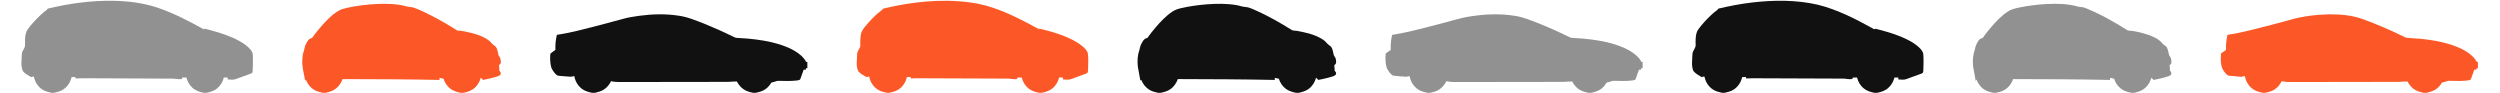 <svg xmlns="http://www.w3.org/2000/svg" width="4500pt" height="167pt" viewBox="0 0 4500 167"><g id="#111111ff"><path fill="#111111" opacity="1.00" d=" M 3153.10 4.55 C 3192.55 -0.07 3233.00 -0.41 3271.91 8.45 C 3308.02 17.41 3341.32 34.76 3373.67 52.69 C 3374.32 52.37 3375.02 52.06 3375.76 51.74 C 3390.15 55.28 3404.48 59.27 3418.30 64.68 C 3431.23 69.88 3444.22 75.94 3454.54 85.52 C 3457.90 88.96 3461.68 92.85 3461.98 97.94 C 3462.71 106.95 3462.29 116.00 3462.07 125.02 C 3461.79 127.03 3462.17 129.33 3461.00 131.08 C 3458.62 132.92 3455.56 133.49 3452.85 134.58 C 3445.60 137.17 3438.37 139.80 3431.16 142.45 C 3426.61 144.21 3421.70 143.02 3417.01 142.96 C 3417.00 142.09 3416.99 140.36 3416.98 139.50 C 3414.62 139.50 3412.29 139.50 3409.99 139.51 C 3408.19 146.84 3404.34 153.68 3398.53 158.56 C 3393.19 163.39 3386.12 165.41 3379.29 167.00 L 3373.48 167.00 C 3366.90 165.51 3360.14 163.63 3354.89 159.19 C 3348.69 154.27 3344.50 147.16 3342.69 139.51 C 3340.16 139.50 3337.66 139.50 3335.19 139.54 C 3334.91 140.20 3334.36 141.54 3334.09 142.21 C 3328.72 143.24 3323.38 141.64 3318.04 141.50 C 3263.69 141.40 3209.35 141.03 3155.00 140.87 C 3151.08 140.87 3147.18 141.06 3143.30 141.16 C 3143.06 140.47 3142.59 139.09 3142.35 138.40 C 3140.15 138.55 3137.98 138.70 3135.84 138.84 C 3133.92 148.01 3128.38 156.39 3120.41 161.38 C 3115.62 164.47 3109.98 165.75 3104.52 167.00 L 3099.56 167.00 C 3094.06 165.73 3088.41 164.45 3083.64 161.32 C 3075.47 156.18 3069.88 147.48 3068.13 138.04 C 3067.30 138.01 3065.63 137.96 3064.80 137.94 C 3064.43 138.21 3063.70 138.75 3063.33 139.03 C 3058.05 135.65 3052.12 132.82 3048.14 127.85 C 3044.08 118.38 3046.13 107.91 3046.38 97.96 C 3046.12 91.33 3052.98 86.74 3052.15 80.02 C 3051.90 73.30 3051.97 66.46 3053.64 59.90 C 3054.97 54.54 3058.74 50.32 3062.11 46.12 C 3069.40 37.47 3077.21 29.22 3085.87 21.92 C 3088.20 19.82 3091.49 18.60 3092.86 15.58 C 3112.72 10.85 3132.81 6.98 3153.10 4.55 Z"></path><path fill="#111111" opacity="1.00" d=" M 2171.79 7.82 C 2189.88 6.48 2208.22 6.13 2226.14 9.31 C 2231.45 10.13 2236.48 12.40 2241.92 12.59 C 2247.71 12.88 2252.96 15.57 2258.24 17.70 C 2281.69 28.01 2304.01 40.73 2325.71 54.29 C 2328.67 55.50 2332.06 55.00 2335.19 55.70 C 2351.23 58.64 2367.70 62.33 2381.53 71.39 C 2386.11 74.07 2388.60 79.07 2393.09 81.85 C 2398.51 84.88 2399.08 91.78 2400.33 97.22 C 2400.52 100.54 2403.68 102.55 2404.31 105.73 C 2405.11 109.60 2406.26 115.05 2401.78 117.10 C 2401.91 120.56 2402.14 124.02 2402.47 127.47 C 2403.79 128.97 2405.74 130.65 2404.83 132.90 C 2404.22 135.92 2400.94 136.74 2398.48 137.66 C 2390.17 140.35 2381.61 142.12 2373.08 143.89 C 2371.66 142.55 2370.26 141.22 2368.90 139.88 C 2366.90 147.72 2362.40 154.94 2355.89 159.80 C 2350.80 163.84 2344.39 165.46 2338.22 167.00 L 2332.46 167.00 C 2326.30 165.61 2319.97 164.01 2314.86 160.12 C 2308.64 155.63 2304.18 149.02 2301.89 141.73 C 2299.44 141.16 2297.00 140.63 2294.56 140.15 C 2294.58 141.08 2294.62 142.95 2294.64 143.88 C 2236.47 142.70 2178.28 142.49 2120.10 142.34 C 2117.48 149.55 2113.01 156.22 2106.60 160.57 C 2101.60 164.18 2095.50 165.67 2089.59 167.00 L 2084.35 167.00 C 2079.12 165.82 2073.78 164.60 2069.15 161.79 C 2062.46 157.83 2057.34 151.47 2054.56 144.24 C 2054.06 144.34 2053.08 144.53 2052.58 144.62 C 2051.26 136.39 2049.41 128.26 2048.08 120.04 C 2047.14 110.47 2047.30 100.52 2050.57 91.38 C 2051.84 87.60 2051.98 83.47 2053.94 79.93 C 2056.39 75.10 2059.09 69.13 2065.19 68.39 C 2069.83 61.72 2074.96 55.42 2080.20 49.21 C 2089.15 38.87 2098.61 28.71 2110.04 21.07 C 2115.13 17.56 2121.11 15.73 2127.09 14.41 C 2141.79 11.06 2156.77 9.05 2171.79 7.82 Z"></path><path fill="#111111" opacity="1.00" d=" M 1150.85 28.39 C 1174.10 25.28 1197.81 24.62 1221.05 28.17 C 1238.23 30.45 1254.23 37.50 1270.25 43.73 C 1287.53 50.77 1304.57 58.42 1321.26 66.77 C 1323.92 68.21 1327.00 68.28 1329.97 68.42 C 1350.10 69.41 1370.23 71.66 1389.88 76.27 C 1403.90 79.76 1417.89 84.21 1430.38 91.61 C 1438.54 96.58 1446.49 102.71 1451.03 111.33 C 1451.59 111.41 1452.70 111.58 1453.25 111.66 C 1453.24 115.32 1453.24 118.99 1453.26 122.65 C 1452.62 122.70 1451.35 122.79 1450.71 122.83 C 1450.66 123.46 1450.57 124.73 1450.53 125.36 C 1449.21 125.38 1447.91 125.39 1446.63 125.40 C 1444.62 130.84 1442.82 136.35 1440.77 141.77 C 1440.15 144.28 1437.17 144.39 1435.12 144.81 C 1423.44 146.32 1411.63 145.62 1399.90 145.50 C 1396.04 146.22 1392.46 148.11 1388.53 148.58 C 1385.78 153.01 1382.49 157.20 1378.19 160.21 C 1373.05 164.05 1366.73 165.68 1360.57 167.00 L 1355.35 167.00 C 1348.97 165.62 1342.42 163.91 1337.20 159.80 C 1332.50 156.42 1329.19 151.58 1326.30 146.67 C 1318.85 146.47 1311.47 147.74 1304.03 147.38 C 1246.02 147.51 1188.01 147.49 1130.01 147.62 C 1119.97 147.38 1109.80 148.48 1099.93 146.15 C 1096.95 152.11 1092.69 157.54 1087.02 161.13 C 1082.28 164.32 1076.64 165.60 1071.19 167.00 L 1065.46 167.00 C 1059.76 165.72 1053.92 164.30 1049.03 160.97 C 1040.83 155.59 1035.32 146.65 1033.76 137.01 C 1031.82 137.26 1029.91 137.58 1028.07 138.14 C 1020.69 137.79 1013.34 137.01 1005.98 136.45 C 1002.55 136.26 1000.13 133.42 998.05 131.00 C 995.30 127.35 992.45 123.48 991.68 118.86 C 990.32 112.32 989.97 105.59 990.46 98.94 C 990.62 97.87 990.45 96.49 991.54 95.84 C 994.12 93.65 997.01 91.87 999.72 89.84 C 999.50 80.72 1000.10 71.52 1002.42 62.66 C 1014.74 60.90 1026.93 58.29 1039.04 55.46 C 1066.47 48.79 1093.77 41.61 1120.98 34.11 C 1130.73 31.29 1140.81 29.81 1150.85 28.39 Z"></path></g><g id="#919191ff"><path fill="#919191" opacity="1.00" d=" M 85.72 15.59 C 124.42 6.29 164.18 0.71 204.04 1.44 C 230.76 1.98 257.67 5.13 283.11 13.65 C 312.55 23.67 340.29 37.97 367.37 53.10 C 367.34 52.67 367.27 51.80 367.24 51.36 C 384.85 55.73 402.43 60.58 419.06 67.95 C 428.83 72.33 438.45 77.42 446.47 84.61 C 449.58 87.51 452.62 90.71 454.26 94.69 C 455.25 98.01 455.09 101.54 455.24 104.97 C 455.26 113.01 455.33 121.07 454.67 129.08 C 454.65 131.23 452.47 132.14 450.77 132.78 C 441.89 135.98 433.00 139.16 424.14 142.42 C 419.59 144.27 414.62 142.97 409.88 142.95 C 409.88 142.09 409.87 140.36 409.87 139.50 C 407.54 139.50 405.22 139.50 402.90 139.51 C 401.16 146.79 397.30 153.58 391.57 158.46 C 386.07 163.44 378.78 165.60 371.66 167.00 L 366.55 167.00 C 359.20 165.45 351.66 163.13 346.14 157.76 C 340.83 152.95 337.24 146.46 335.61 139.51 C 333.04 139.50 330.48 139.50 327.92 139.51 C 327.78 140.16 327.49 141.47 327.35 142.12 C 322.24 143.23 317.09 141.86 311.97 141.53 C 270.00 141.39 228.03 141.21 186.06 141.00 C 169.43 141.14 152.79 140.50 136.17 141.16 C 135.95 140.47 135.51 139.09 135.29 138.41 C 133.12 138.55 130.95 138.69 128.77 138.82 C 126.80 148.22 121.01 156.80 112.72 161.73 C 108.10 164.62 102.70 165.73 97.48 167.00 L 92.57 167.00 C 87.31 165.80 81.92 164.62 77.27 161.76 C 68.69 156.66 62.72 147.65 61.04 137.84 C 59.40 138.00 57.67 137.97 56.22 138.90 C 50.86 135.72 45.05 132.75 41.04 127.86 C 38.23 120.97 38.25 113.32 38.91 106.02 C 39.46 101.10 38.40 95.68 41.19 91.26 C 42.68 87.95 45.42 84.86 45.08 81.01 C 44.93 73.97 44.76 66.81 46.54 59.94 C 47.88 54.49 51.75 50.24 55.15 45.97 C 62.43 37.34 70.26 29.12 78.88 21.83 C 81.13 19.71 84.55 18.67 85.72 15.59 Z"></path><path fill="#919191" opacity="1.00" d=" M 3683.03 7.30 C 3702.36 6.36 3722.13 6.49 3740.84 12.02 C 3745.58 12.71 3750.50 12.78 3754.94 14.90 C 3781.29 25.58 3806.09 39.76 3830.11 54.91 C 3842.24 55.53 3854.15 58.64 3865.71 62.25 C 3875.54 65.74 3885.92 69.95 3892.53 78.45 C 3894.52 80.86 3897.53 82.10 3899.73 84.32 C 3902.50 88.80 3903.21 94.14 3904.35 99.19 C 3905.32 101.53 3907.54 103.27 3907.90 105.92 C 3908.64 109.70 3909.84 115.21 3905.30 117.00 C 3905.46 120.53 3905.68 124.07 3906.06 127.59 C 3909.39 129.58 3909.25 134.79 3905.56 136.26 C 3896.27 140.03 3886.31 141.81 3876.55 143.88 C 3875.15 142.55 3873.79 141.21 3872.45 139.88 C 3870.52 147.39 3866.34 154.34 3860.23 159.18 C 3854.93 163.66 3848.10 165.51 3841.49 167.00 L 3836.27 167.00 C 3829.85 165.69 3823.29 163.96 3818.04 159.87 C 3811.98 155.40 3807.69 148.87 3805.43 141.75 C 3803.00 141.18 3800.57 140.61 3798.23 140.02 C 3798.12 141.31 3798.07 142.60 3798.08 143.89 C 3739.91 142.69 3681.72 142.47 3623.54 142.37 C 3620.85 150.47 3615.36 157.68 3607.94 161.97 C 3603.44 164.63 3598.29 165.75 3593.30 167.00 L 3587.68 167.00 C 3582.63 165.78 3577.48 164.63 3573.00 161.96 C 3565.72 157.79 3560.43 150.77 3557.54 142.99 C 3557.08 143.96 3556.66 144.92 3556.30 145.90 C 3555.03 137.49 3553.18 129.19 3551.73 120.83 C 3550.46 110.39 3551.00 99.57 3554.62 89.62 C 3555.48 83.45 3558.13 77.71 3561.71 72.65 C 3563.18 70.14 3565.93 69.03 3568.69 68.48 C 3572.84 62.45 3577.46 56.75 3582.15 51.11 C 3591.49 40.17 3601.34 29.37 3613.32 21.24 C 3619.65 16.76 3627.35 15.08 3634.81 13.48 C 3650.69 10.21 3666.84 8.24 3683.03 7.30 Z"></path><path fill="#919191" opacity="1.00" d=" M 2649.16 29.13 C 2674.57 25.32 2700.59 24.32 2726.04 28.39 C 2740.77 30.46 2754.58 36.27 2768.38 41.55 C 2787.59 49.20 2806.49 57.64 2825.00 66.85 C 2827.70 68.36 2830.88 68.25 2833.90 68.44 C 2853.94 69.45 2873.98 71.70 2893.54 76.29 C 2907.83 79.87 2922.10 84.44 2934.78 92.12 C 2942.59 97.03 2950.26 102.99 2954.55 111.38 C 2955.10 111.43 2956.20 111.53 2956.76 111.57 C 2956.73 115.29 2956.73 119.01 2956.76 122.72 C 2956.11 122.73 2954.80 122.76 2954.15 122.77 C 2954.14 123.42 2954.11 124.72 2954.09 125.37 C 2952.75 125.37 2951.44 125.37 2950.17 125.38 C 2948.13 130.93 2946.31 136.56 2944.17 142.07 C 2943.58 144.27 2940.93 144.30 2939.14 144.73 C 2928.16 146.19 2917.02 145.81 2905.99 145.48 C 2901.11 144.98 2896.94 148.24 2892.14 148.52 C 2889.75 152.25 2887.13 155.90 2883.68 158.70 C 2878.30 163.46 2871.25 165.45 2864.41 167.00 L 2858.85 167.00 C 2851.65 165.51 2844.29 163.29 2838.77 158.20 C 2835.08 155.05 2832.32 151.00 2830.03 146.77 C 2822.65 146.33 2815.36 147.77 2808.00 147.38 C 2744.65 147.50 2681.31 147.52 2617.97 147.64 C 2613.07 147.76 2608.19 147.16 2603.42 146.14 C 2600.32 152.69 2595.39 158.44 2589.07 162.05 C 2584.60 164.68 2579.47 165.77 2574.50 167.00 L 2569.27 167.00 C 2565.91 166.31 2562.60 165.50 2559.39 164.38 C 2547.76 160.24 2539.20 149.25 2537.37 137.13 C 2535.54 137.21 2533.70 137.22 2532.14 138.20 C 2523.99 137.66 2515.81 137.16 2507.72 136.13 C 2502.31 133.44 2499.04 127.82 2496.32 122.66 C 2493.50 114.22 2493.55 105.09 2494.26 96.31 C 2497.25 94.18 2500.23 92.03 2503.24 89.89 C 2503.01 80.80 2503.76 71.68 2505.80 62.81 C 2532.99 58.58 2559.54 51.25 2586.16 44.44 C 2607.18 39.40 2627.66 31.96 2649.16 29.13 Z"></path></g><g id="#fc5827ff"><path fill="#fc5827" opacity="1.00" d=" M 1589.27 15.64 C 1640.96 3.14 1694.95 -2.77 1747.88 4.60 C 1784.52 9.47 1818.48 25.26 1850.93 42.20 C 1857.20 45.29 1863.03 49.29 1869.56 51.87 C 1869.60 52.15 1869.68 52.72 1869.72 53.00 L 1871.06 53.00 L 1869.87 51.20 C 1894.27 57.18 1919.04 64.01 1940.53 77.44 C 1947.46 82.18 1955.12 87.52 1958.10 95.71 C 1959.44 105.72 1958.67 115.87 1958.48 125.93 C 1958.28 128.06 1958.59 131.07 1956.14 131.99 C 1946.89 135.63 1937.42 138.74 1928.13 142.27 C 1923.44 144.32 1918.26 142.99 1913.36 142.94 C 1913.36 142.08 1913.37 140.36 1913.38 139.50 C 1911.04 139.50 1908.73 139.50 1906.43 139.51 C 1904.56 147.41 1900.13 154.73 1893.64 159.66 C 1888.44 163.85 1881.88 165.56 1875.51 167.00 L 1870.33 167.00 C 1863.68 165.63 1856.85 163.76 1851.53 159.33 C 1845.25 154.40 1840.95 147.25 1839.14 139.51 C 1836.54 139.50 1833.97 139.50 1831.41 139.49 C 1831.27 140.16 1830.97 141.48 1830.83 142.15 C 1825.53 143.24 1820.24 141.77 1814.96 141.51 C 1760.96 141.38 1706.96 141.06 1652.96 140.87 C 1648.58 140.81 1644.21 141.01 1639.86 141.24 C 1639.59 140.53 1639.05 139.11 1638.78 138.40 C 1636.60 138.55 1634.45 138.71 1632.30 138.84 C 1630.37 148.13 1624.66 156.60 1616.54 161.57 C 1611.74 164.59 1606.13 165.86 1600.65 167.00 L 1596.41 167.00 C 1591.11 165.88 1585.68 164.70 1580.99 161.86 C 1572.30 156.77 1566.25 147.70 1564.58 137.80 C 1562.87 138.05 1561.20 138.34 1559.56 138.73 C 1554.31 135.77 1548.86 132.77 1544.82 128.22 C 1540.47 118.76 1542.60 108.09 1542.83 98.07 C 1542.62 92.36 1547.40 88.22 1548.59 82.91 C 1548.57 74.10 1547.88 64.85 1551.28 56.51 C 1554.25 50.70 1558.78 45.90 1562.99 40.98 C 1570.45 32.82 1578.10 24.64 1587.22 18.29 C 1588.15 17.62 1588.83 16.74 1589.27 15.64 Z"></path><path fill="#fc5827" opacity="1.00" d=" M 678.19 7.18 C 696.51 6.45 715.24 6.61 732.96 11.84 C 736.88 12.82 741.06 12.37 744.88 13.83 C 755.14 17.50 764.96 22.29 774.69 27.16 C 791.22 35.65 807.38 44.86 823.01 54.91 C 827.36 54.96 831.67 55.62 835.93 56.48 C 850.89 59.48 866.26 63.27 878.97 72.10 C 883.02 74.66 885.21 79.23 889.32 81.70 C 894.80 84.64 895.52 91.44 896.76 96.90 C 896.79 100.49 900.33 102.52 900.82 105.94 C 901.55 109.68 902.80 115.22 898.22 116.96 C 898.39 120.50 898.62 124.04 898.96 127.56 C 900.31 129.00 902.30 130.73 901.27 132.95 C 900.68 135.75 897.76 136.65 895.42 137.49 C 886.95 140.29 878.19 142.10 869.47 143.90 C 868.10 142.55 866.73 141.22 865.38 139.87 C 863.58 146.69 860.05 153.07 854.76 157.79 C 849.25 163.13 841.72 165.44 834.39 167.00 L 828.91 167.00 C 821.01 165.42 812.93 162.70 807.30 156.65 C 803.06 152.57 800.17 147.31 798.36 141.75 C 795.94 141.19 793.54 140.63 791.13 140.08 C 791.12 141.35 791.11 142.62 791.12 143.89 C 732.91 142.71 674.69 142.46 616.48 142.38 C 613.69 150.65 608.01 158.02 600.32 162.26 C 595.97 164.74 591.03 165.79 586.22 167.00 L 580.70 167.00 C 575.67 165.81 570.50 164.68 566.00 162.02 C 558.70 157.84 553.31 150.82 550.45 142.96 C 550.16 143.69 549.59 145.14 549.30 145.86 C 547.53 133.57 543.49 121.50 544.07 108.96 C 544.24 103.36 544.82 97.70 546.70 92.38 C 548.16 88.41 548.22 84.02 550.25 80.24 C 552.76 75.38 555.36 69.07 561.63 68.48 C 567.26 60.29 573.65 52.64 580.19 45.16 C 588.41 36.05 597.07 27.09 607.47 20.46 C 613.78 16.32 621.31 14.89 628.56 13.31 C 644.91 10.00 661.53 8.03 678.19 7.18 Z"></path><path fill="#fc5827" opacity="1.00" d=" M 4121.06 36.01 C 4144.05 29.23 4168.07 26.39 4191.99 25.78 C 4212.23 25.73 4232.88 27.22 4252.08 34.10 C 4278.58 43.54 4304.39 54.87 4329.60 67.35 C 4331.25 68.14 4333.13 68.16 4335.02 68.31 C 4361.83 69.67 4388.87 72.68 4414.42 81.32 C 4429.00 86.26 4443.60 93.22 4453.91 105.00 C 4456.13 107.20 4456.76 111.21 4460.22 111.95 C 4460.24 115.53 4460.22 119.11 4460.25 122.70 C 4459.63 122.72 4458.40 122.78 4457.78 122.80 C 4457.76 123.45 4457.73 124.74 4457.71 125.38 C 4456.33 125.38 4455.00 125.38 4453.74 125.38 C 4451.80 130.66 4449.97 135.97 4448.08 141.26 C 4447.70 143.34 4445.77 144.24 4443.91 144.51 C 4432.70 146.26 4421.29 145.79 4410.00 145.49 C 4404.91 144.80 4400.59 148.21 4395.62 148.55 C 4393.14 152.58 4390.22 156.40 4386.47 159.32 C 4381.11 163.75 4374.26 165.60 4367.61 167.00 L 4362.46 167.00 C 4356.07 165.62 4349.50 163.92 4344.28 159.79 C 4339.71 156.40 4336.22 151.79 4333.61 146.78 C 4328.71 146.54 4323.84 146.85 4319.01 147.35 C 4253.01 147.51 4187.00 147.51 4121.00 147.64 C 4116.28 147.76 4111.59 147.10 4107.01 146.14 C 4103.87 152.54 4099.12 158.27 4092.91 161.86 C 4088.26 164.65 4082.90 165.87 4077.68 167.00 L 4072.57 167.00 C 4067.31 165.77 4061.92 164.57 4057.29 161.69 C 4048.54 156.49 4042.54 147.26 4040.91 137.25 C 4039.56 137.25 4038.26 137.25 4037.02 137.25 C 4036.61 137.52 4035.81 138.07 4035.40 138.35 C 4027.43 137.46 4019.40 137.19 4011.47 136.20 C 4008.12 134.93 4005.83 131.95 4003.76 129.19 C 3996.46 119.98 3997.09 107.39 3997.79 96.31 C 4000.77 94.19 4003.76 92.05 4006.75 89.89 C 4006.59 80.77 4007.24 71.60 4009.44 62.73 C 4027.13 60.06 4044.57 55.98 4061.91 51.58 C 4081.66 46.52 4101.42 41.51 4121.06 36.01 Z"></path></g></svg>
